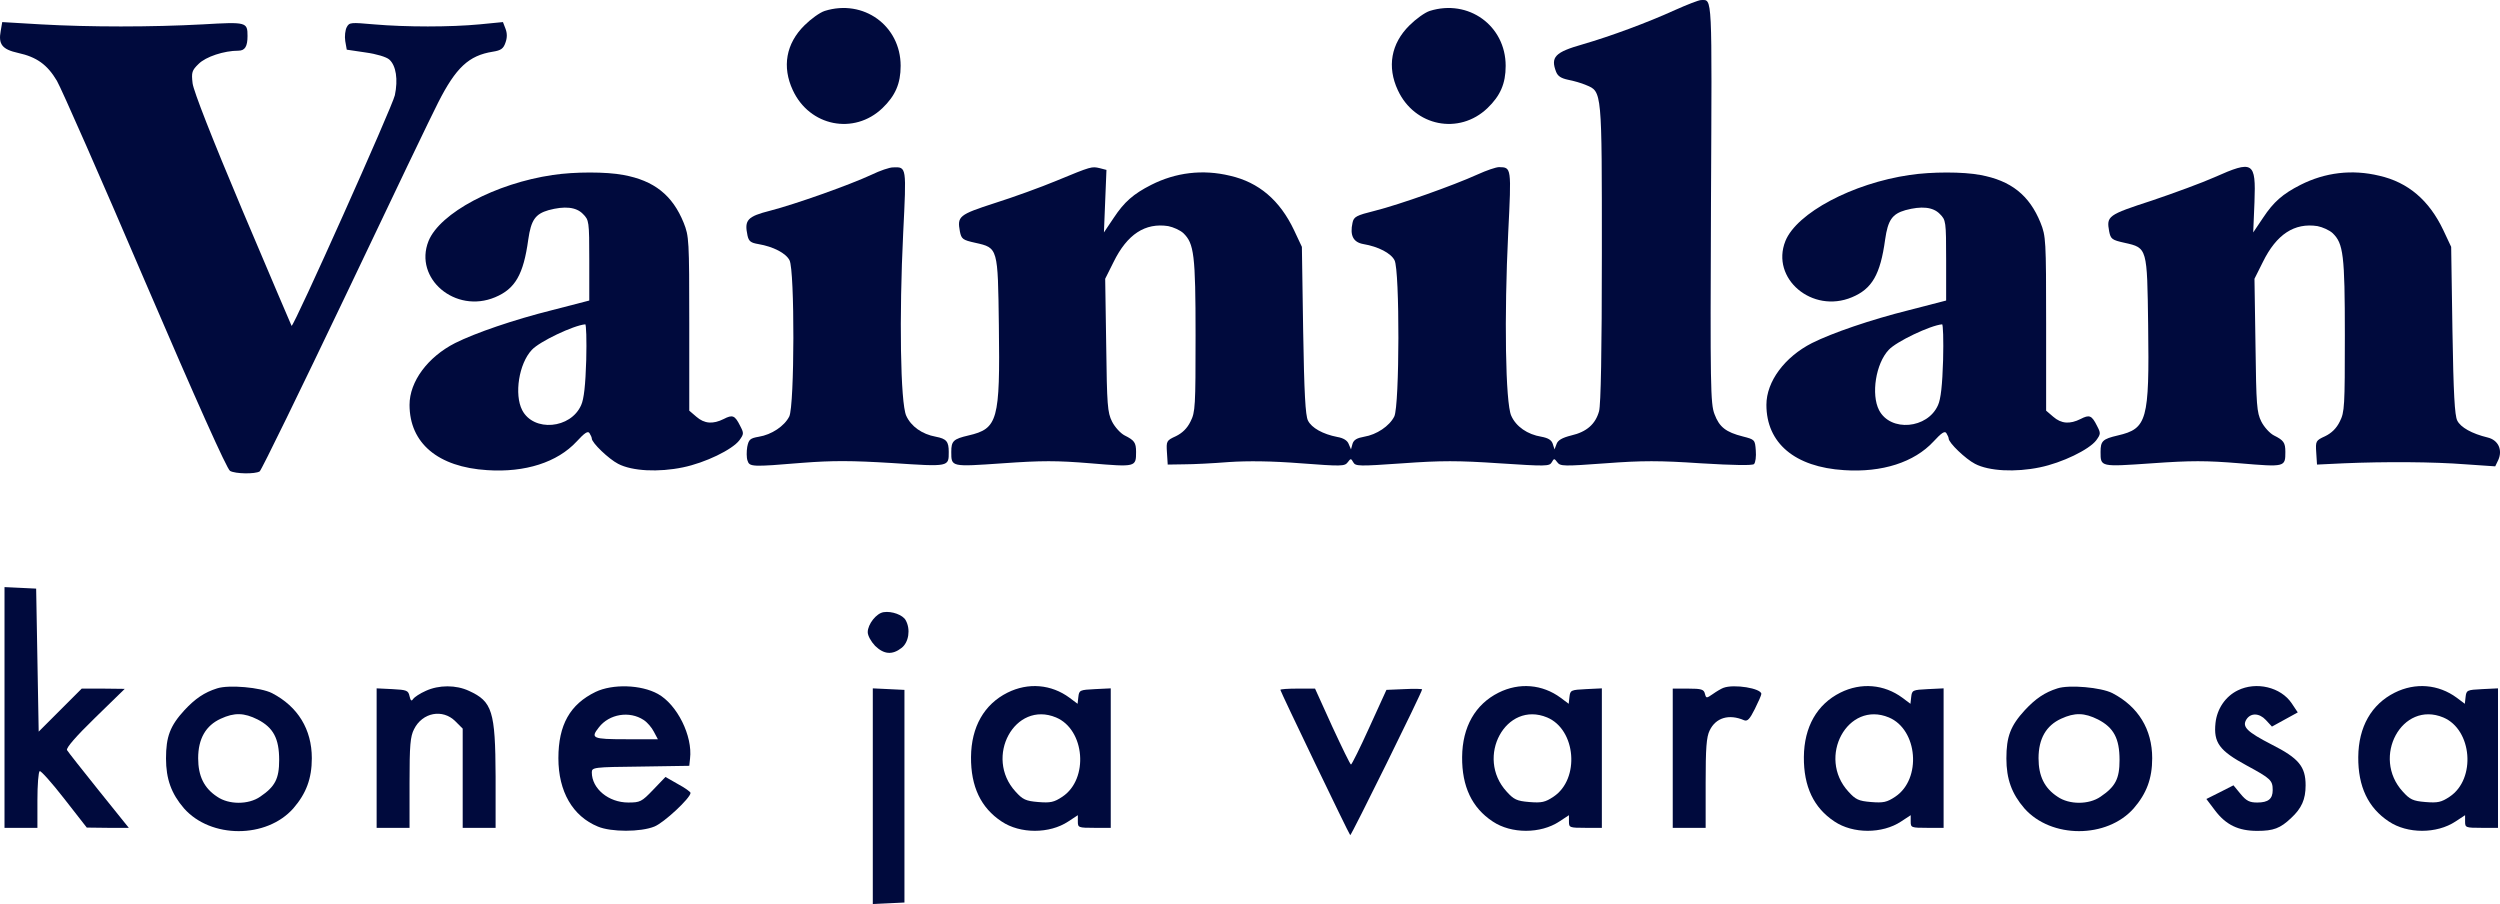 <svg xmlns="http://www.w3.org/2000/svg" version="1.0" preserveAspectRatio="xMidYMid meet" viewBox="113.22 158.98 987.57 357.12"><g transform="translate(0,631) scale(0.1,-0.1)" fill="#000a3d" stroke="none"><path d="M7750 4681 c-112 -51 -256 -104 -366 -136 -109 -31 -127 -50 -105 -108 7 -18 20 -26 48 -32 21 -4 53 -13 71 -21 63 -26 62 -20 62 -666 0 -385 -4 -596 -11 -622 -14 -51 -49 -82 -110 -96 -36 -9 -53 -19 -58 -34 l-8 -21 -7 22 c-5 15 -18 23 -45 28 -55 9 -100 40 -119 83 -23 51 -28 395 -12 721 13 261 13 260 -36 261 -12 0 -50 -13 -85 -29 -97 -44 -309 -119 -404 -143 -76 -19 -85 -24 -90 -48 -11 -50 3 -77 43 -84 59 -10 109 -36 123 -64 21 -39 20 -575 -1 -617 -19 -38 -70 -72 -119 -80 -28 -5 -41 -12 -46 -28 l-6 -22 -9 21 c-5 14 -21 24 -45 28 -57 11 -102 36 -116 65 -10 19 -15 109 -19 356 l-5 330 -31 66 c-56 118 -139 189 -253 215 -108 26 -214 13 -311 -36 -71 -36 -107 -68 -148 -130 l-39 -58 5 124 5 123 -27 7 c-31 7 -31 8 -171 -50 -60 -25 -170 -65 -243 -88 -142 -46 -149 -52 -138 -112 6 -30 11 -34 61 -45 90 -20 89 -19 93 -327 5 -375 -4 -407 -120 -434 -60 -14 -68 -22 -68 -65 0 -60 -1 -59 203 -45 155 11 213 11 347 0 179 -15 180 -15 180 45 0 37 -7 46 -45 65 -16 8 -39 33 -50 55 -18 36 -20 64 -23 302 l-4 262 33 66 c54 110 125 156 216 142 20 -4 47 -16 60 -28 42 -41 48 -84 48 -404 0 -280 -1 -303 -20 -340 -13 -27 -33 -46 -58 -58 -37 -17 -38 -19 -35 -65 l3 -47 65 1 c36 0 115 4 177 9 75 5 169 4 284 -5 160 -12 173 -12 185 4 12 16 13 16 22 0 9 -16 22 -16 195 -4 152 11 219 11 382 0 184 -12 198 -12 207 4 9 16 10 16 22 0 12 -16 25 -16 190 -4 146 11 213 11 377 0 132 -8 204 -9 210 -3 6 6 9 30 7 54 -3 42 -4 43 -51 55 -67 17 -93 37 -112 88 -16 41 -17 109 -14 835 4 836 6 801 -39 801 -9 0 -55 -18 -102 -39z"></path><path d="M4390 4677 c-19 -6 -55 -32 -80 -57 -73 -72 -89 -164 -46 -256 66 -143 242 -178 354 -71 51 49 72 97 72 167 0 159 -147 265 -300 217z"></path><path d="M6780 4677 c-19 -6 -55 -32 -80 -57 -73 -72 -89 -164 -46 -256 66 -143 242 -178 354 -71 51 49 72 97 72 167 0 159 -147 265 -300 217z"></path><path d="M1135 4598 c-10 -53 6 -73 69 -87 73 -16 115 -46 153 -110 17 -29 174 -385 348 -792 201 -468 324 -743 336 -749 21 -12 99 -13 117 -2 7 5 160 319 341 698 180 379 344 721 364 759 70 138 121 186 216 201 32 5 42 12 50 36 7 19 7 37 0 55 l-10 26 -92 -9 c-115 -11 -292 -11 -418 0 -91 8 -97 8 -107 -11 -6 -11 -9 -36 -6 -55 l6 -34 74 -11 c44 -6 83 -18 94 -28 27 -24 35 -79 22 -141 -9 -43 -401 -919 -408 -911 -1 1 -88 206 -194 456 -121 287 -193 471 -197 502 -5 43 -3 51 24 77 28 28 100 52 157 52 26 0 36 17 36 58 0 55 -4 56 -176 46 -203 -11 -448 -11 -641 0 l-152 9 -6 -35z"></path><path d="M4575 4030 c-88 -41 -303 -117 -400 -142 -91 -23 -103 -37 -90 -98 5 -23 13 -29 43 -34 59 -10 109 -36 123 -64 21 -39 20 -575 -1 -617 -19 -38 -70 -72 -120 -80 -35 -6 -40 -11 -46 -40 -3 -18 -3 -43 1 -54 8 -25 15 -26 218 -9 118 9 192 9 354 -1 226 -15 223 -15 223 44 0 41 -9 52 -51 60 -55 10 -98 41 -117 83 -23 51 -28 395 -12 721 13 264 14 262 -40 260 -14 0 -52 -13 -85 -29z"></path><path d="M9880 4020 c-47 -21 -158 -62 -247 -92 -175 -57 -180 -61 -169 -122 6 -30 11 -34 61 -45 90 -20 89 -19 93 -327 5 -375 -4 -407 -120 -434 -60 -14 -68 -22 -68 -65 0 -60 -1 -59 203 -45 155 11 213 11 347 0 179 -15 180 -15 180 45 0 37 -7 46 -45 65 -16 8 -39 33 -50 55 -18 36 -20 64 -23 302 l-4 262 33 66 c54 110 125 156 216 142 20 -4 47 -16 60 -28 42 -41 48 -84 48 -404 0 -280 -1 -303 -20 -340 -13 -27 -33 -46 -58 -58 -37 -17 -38 -19 -35 -65 l3 -47 105 5 c164 7 354 6 482 -4 l117 -8 12 25 c18 40 0 79 -42 89 -62 15 -107 40 -120 67 -10 19 -15 107 -19 356 l-5 330 -31 66 c-56 118 -139 189 -253 215 -108 26 -214 13 -311 -36 -71 -36 -107 -68 -148 -130 l-39 -58 5 120 c6 160 -5 166 -158 98z"></path><path d="M3316 4029 c-226 -33 -446 -150 -491 -261 -59 -148 106 -288 263 -222 79 33 112 89 131 228 11 77 28 101 80 116 63 17 109 13 136 -15 24 -24 25 -28 25 -183 l0 -159 -147 -38 c-152 -38 -303 -90 -383 -130 -108 -55 -180 -152 -180 -244 0 -151 112 -246 307 -258 150 -10 277 31 353 113 32 35 45 43 51 33 5 -8 9 -17 9 -21 0 -17 67 -81 104 -100 55 -29 160 -34 256 -14 88 18 195 70 223 107 18 25 18 28 3 57 -21 42 -30 45 -65 27 -42 -21 -76 -19 -108 9 l-28 24 0 344 c0 332 -1 345 -22 398 -44 109 -117 167 -238 189 -67 13 -193 13 -279 0z m132 -731 c-3 -99 -9 -154 -20 -178 -41 -94 -188 -107 -233 -20 -32 62 -13 184 38 238 30 33 165 97 211 101 4 1 6 -63 4 -141z"></path><path d="M8676 4029 c-226 -33 -446 -150 -491 -261 -59 -148 106 -288 263 -222 79 33 112 89 131 228 11 77 28 101 80 116 63 17 109 13 136 -15 24 -24 25 -28 25 -183 l0 -159 -147 -38 c-152 -38 -303 -90 -383 -130 -108 -55 -180 -152 -180 -244 0 -151 112 -246 307 -258 150 -10 277 31 353 113 32 35 45 43 51 33 5 -8 9 -17 9 -21 0 -17 67 -81 104 -100 55 -29 160 -34 256 -14 88 18 195 70 223 107 18 25 18 28 3 57 -21 42 -30 45 -65 27 -42 -21 -76 -19 -108 9 l-28 24 0 344 c0 332 -1 345 -22 398 -44 109 -117 167 -238 189 -67 13 -193 13 -279 0z m132 -731 c-3 -99 -9 -154 -20 -178 -41 -94 -188 -107 -233 -20 -32 62 -13 184 38 238 30 33 165 97 211 101 4 1 6 -63 4 -141z"></path><path d="M1150 1925 l0 -475 65 0 65 0 0 109 c0 61 4 112 9 115 4 3 48 -46 97 -109 l89 -114 83 -1 83 0 -119 148 c-65 81 -121 152 -125 159 -5 8 36 55 110 127 l118 115 -85 1 -85 0 -85 -85 -85 -85 -5 282 -5 283 -62 3 -63 3 0 -476z"></path><path d="M4623 2302 c-29 -4 -63 -48 -63 -79 0 -14 13 -37 29 -54 35 -34 68 -37 105 -8 28 22 36 73 16 109 -11 21 -55 37 -87 32z"></path><path d="M1990 2001 c-51 -16 -87 -41 -129 -86 -57 -62 -73 -105 -73 -191 0 -81 21 -139 71 -197 106 -120 326 -120 432 0 51 59 73 118 73 198 0 114 -55 204 -157 257 -45 23 -171 34 -217 19z m160 -123 c62 -32 85 -75 85 -160 0 -74 -16 -105 -75 -145 -46 -32 -124 -32 -170 0 -52 34 -75 82 -75 152 0 77 30 129 89 156 54 25 92 24 146 -3z"></path><path d="M2814 1991 c-23 -10 -45 -25 -50 -32 -6 -10 -10 -7 -14 11 -5 23 -11 25 -68 28 l-62 3 0 -276 0 -275 65 0 65 0 0 178 c0 149 3 183 18 212 33 66 113 81 163 31 l29 -29 0 -196 0 -196 65 0 65 0 0 203 c-1 258 -13 296 -105 338 -51 24 -119 24 -171 0z"></path><path d="M3485 1987 c-101 -49 -147 -130 -147 -262 0 -131 56 -229 156 -270 52 -22 169 -22 223 0 38 15 143 113 143 133 0 4 -22 20 -50 35 l-49 28 -49 -51 c-45 -47 -51 -50 -98 -50 -78 0 -144 55 -144 119 0 20 7 21 193 23 l192 3 3 28 c11 90 -51 214 -127 256 -67 37 -179 40 -246 8z m190 -111 c14 -9 32 -30 40 -46 l16 -30 -126 0 c-133 0 -141 4 -107 47 41 53 121 66 177 29z"></path><path d="M5112 1984 c-92 -46 -143 -135 -144 -254 -1 -117 39 -201 121 -255 73 -49 189 -49 263 0 l38 25 0 -25 c0 -24 2 -25 65 -25 l65 0 0 275 0 276 -62 -3 c-60 -3 -63 -4 -66 -31 l-3 -27 -32 24 c-72 53 -163 61 -245 20z m192 -98 c114 -48 130 -243 25 -313 -33 -22 -47 -25 -96 -21 -49 4 -61 10 -89 41 -125 136 -3 361 160 293z"></path><path d="M7052 1984 c-92 -46 -143 -135 -144 -254 -1 -117 39 -201 121 -255 73 -49 189 -49 263 0 l38 25 0 -25 c0 -24 2 -25 65 -25 l65 0 0 275 0 276 -62 -3 c-60 -3 -63 -4 -66 -31 l-3 -27 -32 24 c-72 53 -163 61 -245 20z m192 -98 c114 -48 130 -243 25 -313 -33 -22 -47 -25 -96 -21 -49 4 -61 10 -89 41 -125 136 -3 361 160 293z"></path><path d="M7940 2003 c-8 -3 -27 -14 -41 -24 -26 -18 -27 -18 -32 1 -4 17 -14 20 -66 20 l-61 0 0 -275 0 -275 65 0 65 0 0 176 c0 139 3 183 16 209 24 50 76 66 136 40 13 -5 22 4 42 44 14 28 26 55 26 60 0 22 -108 40 -150 24z"></path><path d="M8402 1984 c-92 -46 -143 -135 -144 -254 -1 -117 39 -201 121 -255 73 -49 189 -49 263 0 l38 25 0 -25 c0 -24 2 -25 65 -25 l65 0 0 275 0 276 -62 -3 c-60 -3 -63 -4 -66 -31 l-3 -27 -32 24 c-72 53 -163 61 -245 20z m192 -98 c114 -48 130 -243 25 -313 -33 -22 -47 -25 -96 -21 -49 4 -61 10 -89 41 -125 136 -3 361 160 293z"></path><path d="M9260 2001 c-51 -16 -87 -41 -129 -86 -57 -62 -73 -105 -73 -191 0 -81 21 -139 71 -197 106 -120 326 -120 432 0 51 59 73 118 73 198 0 114 -55 204 -157 257 -45 23 -171 34 -217 19z m160 -123 c62 -32 85 -75 85 -160 0 -74 -16 -105 -75 -145 -46 -32 -124 -32 -170 0 -52 34 -75 82 -75 152 0 77 30 129 89 156 54 25 92 24 146 -3z"></path><path d="M9972 1993 c-49 -24 -82 -73 -88 -129 -8 -77 15 -109 122 -167 96 -52 104 -59 104 -98 0 -35 -18 -49 -61 -49 -30 0 -43 6 -66 34 l-28 34 -53 -27 -54 -27 34 -45 c43 -57 92 -81 167 -81 64 0 91 10 134 51 41 38 57 73 57 129 0 74 -27 107 -134 161 -97 50 -118 70 -100 99 17 27 51 26 77 -2 l24 -26 51 28 51 28 -24 36 c-43 64 -140 87 -213 51z"></path><path d="M10592 1984 c-92 -46 -143 -135 -144 -254 -1 -117 39 -201 121 -255 73 -49 189 -49 263 0 l38 25 0 -25 c0 -24 2 -25 65 -25 l65 0 0 275 0 276 -62 -3 c-60 -3 -63 -4 -66 -31 l-3 -27 -32 24 c-72 53 -163 61 -245 20z m192 -98 c114 -48 130 -243 25 -313 -33 -22 -47 -25 -96 -21 -49 4 -61 10 -89 41 -125 136 -3 361 160 293z"></path><path d="M4580 1575 l0 -426 63 3 62 3 0 420 0 420 -62 3 -63 3 0 -426z"></path><path d="M6190 1995 c0 -6 270 -568 276 -574 3 -4 284 565 284 576 0 2 -32 3 -70 1 l-71 -3 -67 -147 c-37 -82 -70 -148 -73 -148 -3 0 -36 68 -74 150 l-68 150 -69 0 c-37 0 -68 -2 -68 -5z"></path></g></svg>